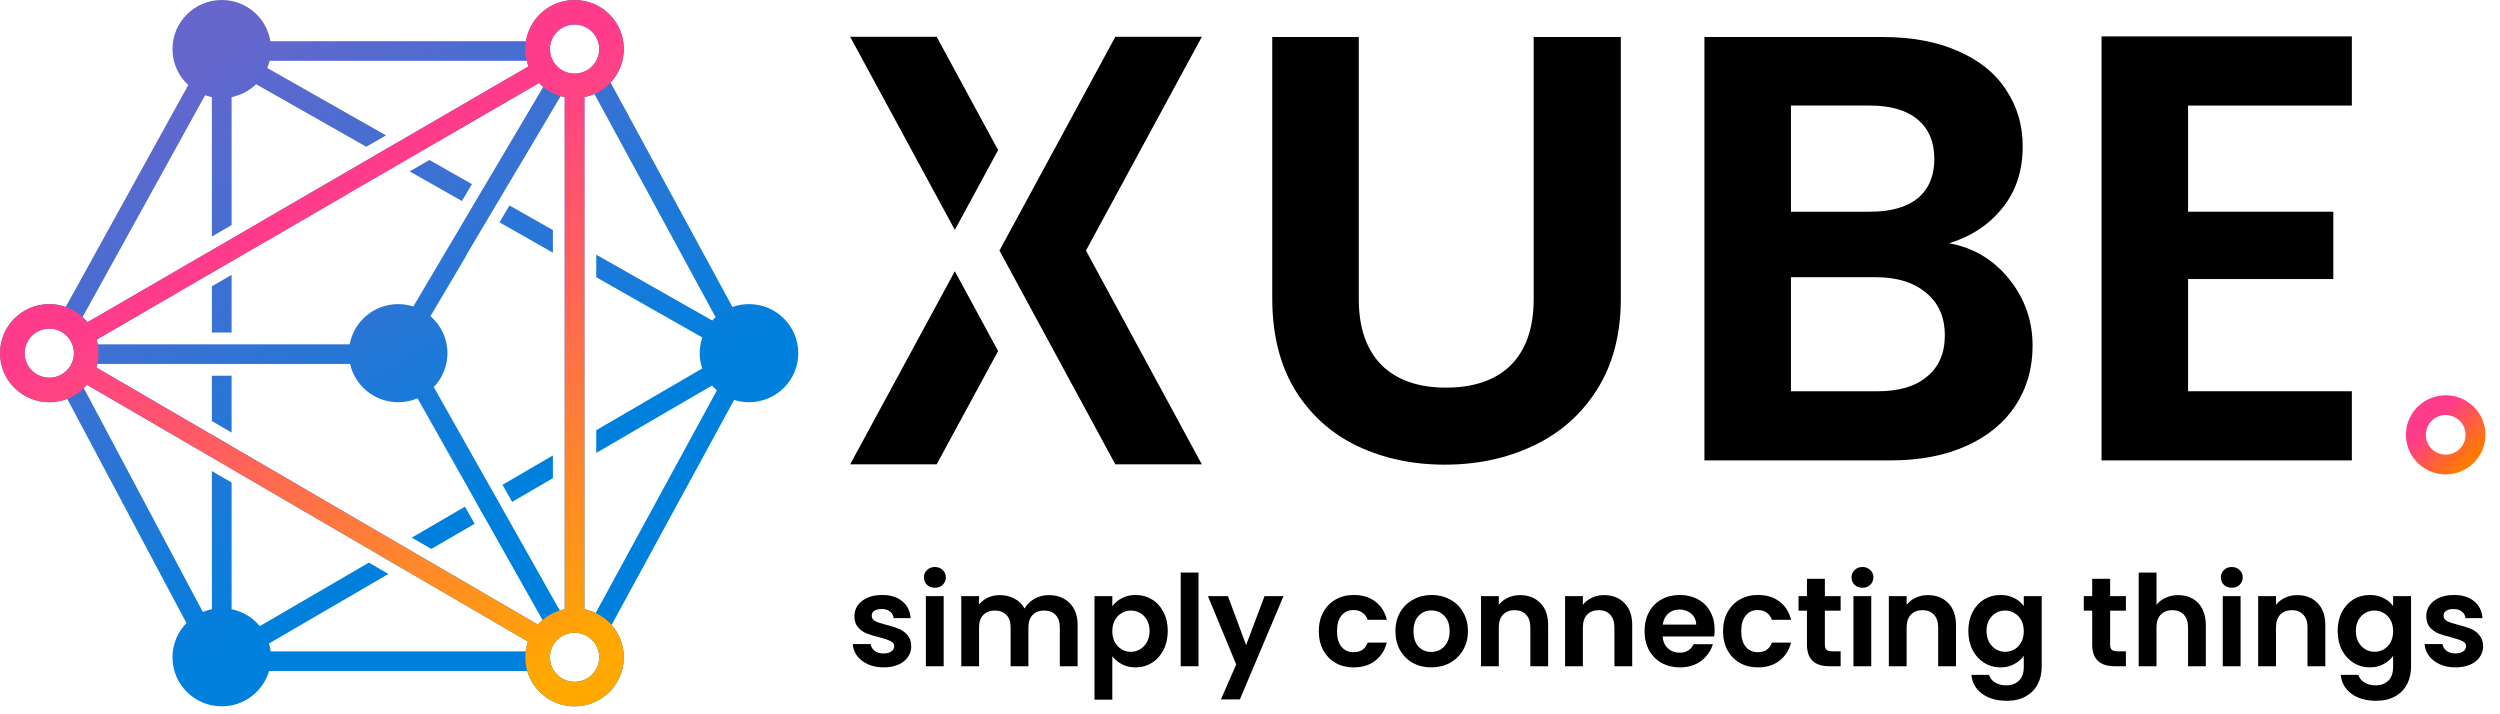<?xml version="1.0" encoding="utf-8"?>
<svg width="280px" height="80px" viewBox="0 0 279 80" fill="none" xmlns="http://www.w3.org/2000/svg" preserveAspectRatio="none" xmlns:bx="https://boxy-svg.com"><path fill-rule="evenodd" clip-rule="evenodd" d="M68.142 9.242C69.06 8.261 69.621 6.943 69.621 5.494C69.621 2.46 67.159 0 64.122 0C61.384 0 59.114 1.998 58.693 4.615H30.176C29.755 1.998 27.485 0 24.747 0C21.71 0 19.248 2.46 19.248 5.494C19.248 7.087 19.926 8.521 21.01 9.524L7.334 34.374C6.76 34.171 6.143 34.061 5.499 34.061C2.462 34.061 0 36.52 0 39.555C0 42.589 2.462 45.048 5.499 45.048C6.206 45.048 6.881 44.915 7.502 44.673L20.808 69.781C19.843 70.771 19.248 72.124 19.248 73.615C19.248 76.65 21.71 79.109 24.747 79.109C27.25 79.109 29.362 77.439 30.028 75.154H58.841C59.507 77.439 61.619 79.109 64.122 79.109C67.159 79.109 69.621 76.65 69.621 73.615C69.621 72.227 69.105 70.958 68.255 69.991L81.926 44.792C82.451 44.959 83.01 45.048 83.59 45.048C86.627 45.048 89.089 42.589 89.089 39.555C89.089 36.52 86.627 34.061 83.59 34.061C82.941 34.061 82.319 34.173 81.741 34.379L68.142 9.242ZM65.222 10.877V27.773L65.222 27.773V30.302L65.222 30.302V48.952L65.222 48.952V51.498L65.222 51.498V68.232C65.663 68.321 66.084 68.463 66.48 68.651L80.005 43.721C79.81 43.553 79.626 43.372 79.457 43.179L66.542 50.727V48.181L78.364 41.271C78.186 40.731 78.09 40.154 78.09 39.555C78.09 38.939 78.192 38.348 78.378 37.795L66.542 31.054V28.525L79.486 35.897C79.604 35.765 79.728 35.639 79.857 35.52L66.335 10.524C65.982 10.68 65.609 10.799 65.222 10.877ZM63.022 22.744V10.877C62.869 10.846 62.718 10.809 62.57 10.766L57.966 18.575L57.957 18.569L52.024 28.595L52.05 28.61L48.042 35.408C49.201 36.415 49.934 37.9 49.934 39.555C49.934 41.027 49.354 42.364 48.41 43.35L54.936 54.964L54.941 54.961L56.018 56.877L56.013 56.88L62.472 68.374C62.651 68.317 62.835 68.27 63.022 68.232V56.695H63.023V45.048H63.022V34.391H63.023V22.744H63.022ZM61.703 25.769L56.861 23.011L55.741 24.903L61.703 28.298V25.769ZM61.703 51.009L56.08 54.295L57.157 56.211L61.703 53.555V51.009ZM60.154 9.297C60.302 9.451 60.46 9.597 60.625 9.734L55.991 17.595L55.993 17.596L55.199 18.938L53.819 21.279L53.815 21.276L52.696 23.168L52.703 23.172L46.127 34.326C45.594 34.154 45.025 34.061 44.434 34.061C41.735 34.061 39.49 36.004 39.024 38.566H30.906V38.566H19.247V38.566H10.91C10.877 38.387 10.836 38.211 10.787 38.038L19.806 32.787L19.797 32.771L29.877 26.919L29.879 26.922L38.843 21.704L38.826 21.674L48.906 15.822L48.916 15.839L60.154 9.297ZM47.92 17.919L52.669 20.623L51.549 22.515L45.721 19.196L47.92 17.919ZM25.847 30.784L23.647 32.061V37.247H25.847V30.784ZM30.087 6.812C30.019 7.088 29.93 7.355 29.823 7.612L43.077 15.161L40.878 16.438L28.579 9.433C27.839 10.152 26.898 10.664 25.847 10.877L25.847 25.215L23.647 26.492L23.647 10.877C23.388 10.825 23.136 10.754 22.892 10.667L9.22 35.509C9.416 35.689 9.598 35.883 9.766 36.089L19.36 30.503L19.361 30.505L29.441 24.653L29.433 24.639L42.213 17.198L42.204 17.193L44.403 15.916L44.41 15.919L58.977 7.438C58.9 7.235 58.835 7.026 58.782 6.812H30.087ZM60.548 69.44L54.114 57.99L54.106 57.995L53.029 56.078L53.038 56.073L46.595 44.608C45.932 44.892 45.201 45.048 44.434 45.048C41.813 45.048 39.62 43.216 39.069 40.763H25.847V40.763H23.647V40.763H10.865C10.835 40.899 10.799 41.034 10.758 41.166L23.647 48.697V48.687L25.847 49.971V49.983L40.588 58.597L40.585 58.602L50.651 64.479L50.651 64.477L60.023 69.954C60.186 69.771 60.362 69.599 60.548 69.44ZM45.957 60.212L48.136 61.484L52.967 58.661L51.889 56.744L45.957 60.212ZM25.847 48.444V42.082H23.647V47.16L25.847 48.444ZM42.471 62.249L42.476 62.246L29.093 54.426L29.099 54.416L19.034 48.539L19.03 48.545L9.704 43.096C9.593 43.227 9.477 43.352 9.355 43.472L22.639 68.54C22.961 68.406 23.298 68.302 23.647 68.232L23.647 52.76L25.847 54.044L25.847 68.232C27.105 68.487 28.208 69.171 28.994 70.126L41.164 63.013L43.343 64.285L30.025 72.069C30.109 72.356 30.171 72.652 30.207 72.956H58.662C58.708 72.574 58.793 72.204 58.913 71.851L44.654 63.519L44.65 63.521L42.471 62.249ZM66.872 5.494C66.872 7.011 65.641 8.241 64.122 8.241C62.603 8.241 61.372 7.011 61.372 5.494C61.372 3.977 62.603 2.747 64.122 2.747C65.641 2.747 66.872 3.977 66.872 5.494ZM5.499 42.301C7.018 42.301 8.249 41.072 8.249 39.555C8.249 38.038 7.018 36.808 5.499 36.808C3.981 36.808 2.75 38.038 2.75 39.555C2.75 41.072 3.981 42.301 5.499 42.301ZM64.122 76.362C65.641 76.362 66.872 75.133 66.872 73.615C66.872 72.099 65.641 70.869 64.122 70.869C62.603 70.869 61.372 72.099 61.372 73.615C61.372 75.133 62.603 76.362 64.122 76.362Z" fill="url(#paint0_linear_3653_12027)" style="pointer-events: none;"/><path fill-rule="evenodd" clip-rule="evenodd" d="M69.621 5.494C69.621 8.152 67.732 10.368 65.222 10.877V68.232C67.732 68.741 69.621 70.958 69.621 73.615C69.621 76.65 67.159 79.109 64.122 79.109C61.085 79.109 58.623 76.65 58.623 73.615C58.623 72.998 58.725 72.405 58.913 71.851L9.704 43.096C8.695 44.29 7.186 45.048 5.499 45.048C2.462 45.048 0 42.589 0 39.555C0 36.52 2.462 34.061 5.499 34.061C7.221 34.061 8.758 34.851 9.766 36.089L58.977 7.438C58.748 6.834 58.623 6.178 58.623 5.494C58.623 2.46 61.085 0 64.122 0C67.159 0 69.621 2.46 69.621 5.494ZM10.758 41.166L60.023 69.954C60.797 69.089 61.841 68.471 63.022 68.232V10.877C61.906 10.651 60.913 10.087 60.154 9.297L10.787 38.038C10.925 38.52 10.999 39.029 10.999 39.555C10.999 40.115 10.915 40.656 10.758 41.166ZM64.122 8.241C65.641 8.241 66.872 7.011 66.872 5.494C66.872 3.977 65.641 2.747 64.122 2.747C62.603 2.747 61.372 3.977 61.372 5.494C61.372 7.011 62.603 8.241 64.122 8.241ZM8.249 39.555C8.249 41.072 7.018 42.301 5.499 42.301C3.981 42.301 2.75 41.072 2.75 39.555C2.75 38.038 3.981 36.808 5.499 36.808C7.018 36.808 8.249 38.038 8.249 39.555ZM66.872 73.615C66.872 75.133 65.641 76.362 64.122 76.362C62.603 76.362 61.372 75.133 61.372 73.615C61.372 72.099 62.603 70.869 64.122 70.869C65.641 70.869 66.872 72.099 66.872 73.615Z" fill="url(#paint1_linear_3653_12027)" style="pointer-events: none;"/><path d="M151.64 4.146V33.494C151.64 36.71 152.491 39.178 154.192 40.899C155.893 42.575 158.284 43.413 161.365 43.413C164.492 43.413 166.906 42.575 168.607 40.899C170.308 39.178 171.159 36.71 171.159 33.494V4.146H180.884V33.426C180.884 37.457 179.987 40.877 178.194 43.684C176.447 46.447 174.079 48.531 171.09 49.935C168.147 51.339 164.86 52.041 161.227 52.041C157.641 52.041 154.376 51.339 151.433 49.935C148.536 48.531 146.237 46.447 144.536 43.684C142.835 40.877 141.984 37.457 141.984 33.426V4.146H151.64Z" style="fill: rgb(0, 0, 0);"/><path d="M217.526 27.244C220.239 27.742 222.469 29.078 224.216 31.252C225.963 33.426 226.837 35.917 226.837 38.725C226.837 41.261 226.193 43.503 224.906 45.451C223.664 47.353 221.848 48.848 219.457 49.935C217.066 51.022 214.238 51.565 210.974 51.565H190.213V4.146H210.077C213.342 4.146 216.146 4.667 218.491 5.709C220.882 6.75 222.676 8.2 223.871 10.056C225.113 11.913 225.733 14.019 225.733 16.375C225.733 19.137 224.975 21.447 223.457 23.304C221.986 25.161 220.009 26.474 217.526 27.244ZM199.869 23.712H208.698C210.997 23.712 212.767 23.213 214.008 22.217C215.25 21.175 215.871 19.703 215.871 17.801C215.871 15.899 215.25 14.427 214.008 13.385C212.767 12.344 210.997 11.823 208.698 11.823H199.869V23.712ZM209.594 43.82C211.939 43.82 213.755 43.277 215.043 42.19C216.376 41.103 217.043 39.563 217.043 37.57C217.043 35.532 216.353 33.947 214.974 32.815C213.594 31.637 211.732 31.049 209.387 31.049H199.869V43.82H209.594Z" style="fill: rgb(0, 0, 0);"/><path d="M244.189 11.823V23.712H260.397V31.252H244.189V43.82H262.466V51.565H234.533V4.078H262.466V11.823H244.189Z" style="fill: rgb(0, 0, 0);"/><path fill-rule="evenodd" clip-rule="evenodd" d="M270.721 52.54C272.842 53.764 275.556 53.037 276.781 50.917C278.007 48.797 277.28 46.086 275.159 44.863C273.037 43.639 270.324 44.366 269.098 46.486C267.873 48.606 268.599 51.317 270.721 52.54ZM271.831 50.621C272.892 51.233 274.248 50.869 274.861 49.809C275.474 48.749 275.11 47.394 274.05 46.782C272.989 46.17 271.632 46.534 271.02 47.594C270.407 48.654 270.77 50.009 271.831 50.621Z" fill="url(#paint2_linear_3653_12027)" style="pointer-events: none;"/><path fill-rule="evenodd" clip-rule="evenodd" d="M111.388 16.812L104.534 4.122H94.879L106.56 25.75L111.388 16.812ZM107.81 28.064H114.966L116.216 25.75L117.466 28.064V28.064L116.216 30.378L114.966 28.064H107.81L107.81 28.064V28.064ZM106.56 30.378L94.879 52.006H104.534L111.388 39.317L106.56 30.378Z" style="fill: rgb(0, 0, 0);"/><path fill-rule="evenodd" clip-rule="evenodd" d="M134.126 4.122H124.47L111.539 28.064H111.539L111.539 28.064L124.47 52.006H134.126L121.194 28.064L134.126 4.122Z" style="fill: rgb(0, 0, 0);"/><path d="M98.602 74.747C97.959 74.747 97.382 74.633 96.871 74.406C96.36 74.17 95.953 73.853 95.65 73.457C95.357 73.06 95.196 72.62 95.168 72.138H97.169C97.207 72.441 97.353 72.691 97.609 72.889C97.874 73.088 98.2 73.187 98.588 73.187C98.966 73.187 99.26 73.112 99.468 72.96C99.686 72.809 99.794 72.615 99.794 72.379C99.794 72.124 99.662 71.935 99.397 71.812C99.141 71.68 98.73 71.538 98.162 71.387C97.576 71.245 97.093 71.098 96.715 70.947C96.346 70.796 96.024 70.564 95.749 70.252C95.485 69.941 95.352 69.52 95.352 68.991C95.352 68.556 95.475 68.159 95.721 67.8C95.977 67.441 96.336 67.157 96.8 66.949C97.273 66.741 97.826 66.637 98.46 66.637C99.397 66.637 100.144 66.873 100.703 67.346C101.261 67.809 101.568 68.438 101.625 69.232H99.723C99.695 68.92 99.562 68.674 99.326 68.494C99.099 68.305 98.791 68.211 98.403 68.211C98.044 68.211 97.765 68.277 97.566 68.409C97.377 68.542 97.282 68.726 97.282 68.962C97.282 69.227 97.415 69.43 97.68 69.572C97.945 69.704 98.356 69.841 98.914 69.983C99.482 70.125 99.95 70.271 100.319 70.422C100.688 70.574 101.005 70.81 101.27 71.131C101.545 71.443 101.687 71.859 101.696 72.379C101.696 72.833 101.568 73.239 101.313 73.598C101.067 73.957 100.707 74.241 100.234 74.449C99.771 74.647 99.227 74.747 98.602 74.747Z" style="fill: rgb(0, 0, 0);"/><path d="M104.335 65.829C103.985 65.829 103.691 65.72 103.455 65.503C103.228 65.276 103.114 64.997 103.114 64.666C103.114 64.336 103.228 64.061 103.455 63.844C103.691 63.617 103.985 63.504 104.335 63.504C104.685 63.504 104.973 63.617 105.2 63.844C105.437 64.061 105.555 64.336 105.555 64.666C105.555 64.997 105.437 65.276 105.2 65.503C104.973 65.72 104.685 65.829 104.335 65.829ZM105.314 66.765V74.619H103.327V66.765H105.314Z" style="fill: rgb(0, 0, 0);"/><path d="M117.041 66.651C118.006 66.651 118.782 66.949 119.369 67.544C119.965 68.13 120.263 68.953 120.263 70.011V74.619H118.276V70.281C118.276 69.666 118.12 69.198 117.808 68.877C117.495 68.546 117.07 68.381 116.53 68.381C115.991 68.381 115.56 68.546 115.239 68.877C114.927 69.198 114.77 69.666 114.77 70.281V74.619H112.784V70.281C112.784 69.666 112.627 69.198 112.315 68.877C112.003 68.546 111.577 68.381 111.038 68.381C110.489 68.381 110.054 68.546 109.732 68.877C109.42 69.198 109.264 69.666 109.264 70.281V74.619H107.277V66.765H109.264V67.715C109.519 67.384 109.846 67.124 110.243 66.935C110.65 66.746 111.095 66.651 111.577 66.651C112.192 66.651 112.741 66.784 113.223 67.048C113.706 67.303 114.08 67.672 114.345 68.154C114.6 67.7 114.969 67.337 115.452 67.062C115.944 66.788 116.473 66.651 117.041 66.651Z" style="fill: rgb(0, 0, 0);"/><path d="M124.135 67.899C124.391 67.54 124.741 67.242 125.185 67.006C125.639 66.76 126.155 66.637 126.732 66.637C127.404 66.637 128.01 66.802 128.549 67.133C129.098 67.464 129.528 67.937 129.84 68.551C130.162 69.156 130.323 69.86 130.323 70.663C130.323 71.467 130.162 72.181 129.84 72.804C129.528 73.419 129.098 73.896 128.549 74.236C128.01 74.577 127.404 74.747 126.732 74.747C126.155 74.747 125.644 74.629 125.2 74.392C124.764 74.156 124.41 73.858 124.135 73.499V78.362H122.148V66.765H124.135V67.899ZM128.293 70.663C128.293 70.191 128.194 69.784 127.995 69.444C127.806 69.095 127.551 68.83 127.229 68.65C126.917 68.471 126.576 68.381 126.207 68.381C125.848 68.381 125.507 68.475 125.185 68.665C124.873 68.844 124.618 69.109 124.419 69.458C124.23 69.808 124.135 70.219 124.135 70.692C124.135 71.165 124.23 71.576 124.419 71.925C124.618 72.275 124.873 72.544 125.185 72.734C125.507 72.913 125.848 73.003 126.207 73.003C126.576 73.003 126.917 72.908 127.229 72.719C127.551 72.53 127.806 72.261 127.995 71.911C128.194 71.561 128.293 71.146 128.293 70.663Z" style="fill: rgb(0, 0, 0);"/><path d="M133.754 64.128V74.619H131.767V64.128H133.754Z" style="fill: rgb(0, 0, 0);"/><path d="M143.239 66.765L138.371 78.334H136.256L137.959 74.421L134.808 66.765H137.037L139.066 72.251L141.124 66.765H143.239Z" style="fill: rgb(0, 0, 0);"/><path d="M147.18 70.692C147.18 69.879 147.346 69.17 147.677 68.565C148.008 67.951 148.467 67.478 149.054 67.147C149.64 66.807 150.312 66.637 151.069 66.637C152.044 66.637 152.848 66.883 153.482 67.374C154.125 67.856 154.556 68.537 154.773 69.416H152.63C152.517 69.076 152.323 68.811 152.048 68.622C151.783 68.424 151.452 68.324 151.055 68.324C150.487 68.324 150.038 68.532 149.707 68.948C149.375 69.355 149.21 69.936 149.21 70.692C149.21 71.439 149.375 72.02 149.707 72.436C150.038 72.842 150.487 73.045 151.055 73.045C151.859 73.045 152.384 72.686 152.63 71.968H154.773C154.556 72.819 154.125 73.494 153.482 73.995C152.838 74.496 152.034 74.747 151.069 74.747C150.312 74.747 149.64 74.581 149.054 74.251C148.467 73.91 148.008 73.438 147.677 72.833C147.346 72.218 147.18 71.505 147.18 70.692Z" style="fill: rgb(0, 0, 0);"/><path d="M159.72 74.747C158.963 74.747 158.282 74.581 157.676 74.251C157.071 73.91 156.593 73.433 156.243 72.819C155.902 72.204 155.732 71.495 155.732 70.692C155.732 69.888 155.907 69.18 156.257 68.565C156.617 67.951 157.104 67.478 157.719 67.147C158.334 66.807 159.02 66.637 159.777 66.637C160.534 66.637 161.22 66.807 161.835 67.147C162.45 67.478 162.932 67.951 163.282 68.565C163.642 69.18 163.822 69.888 163.822 70.692C163.822 71.495 163.637 72.204 163.268 72.819C162.908 73.433 162.416 73.91 161.792 74.251C161.177 74.581 160.486 74.747 159.72 74.747ZM159.72 73.017C160.08 73.017 160.415 72.932 160.728 72.762C161.049 72.582 161.305 72.318 161.494 71.968C161.683 71.618 161.778 71.193 161.778 70.692C161.778 69.945 161.579 69.373 161.182 68.976C160.794 68.57 160.316 68.367 159.748 68.367C159.181 68.367 158.703 68.57 158.315 68.976C157.937 69.373 157.747 69.945 157.747 70.692C157.747 71.439 157.932 72.015 158.301 72.422C158.679 72.819 159.152 73.017 159.72 73.017Z" style="fill: rgb(0, 0, 0);"/><path d="M169.636 66.651C170.573 66.651 171.33 66.949 171.907 67.544C172.484 68.13 172.772 68.953 172.772 70.011V74.619H170.786V70.281C170.786 69.657 170.629 69.18 170.317 68.849C170.005 68.508 169.579 68.338 169.04 68.338C168.491 68.338 168.056 68.508 167.734 68.849C167.422 69.18 167.266 69.657 167.266 70.281V74.619H165.279V66.765H167.266V67.743C167.531 67.403 167.867 67.138 168.274 66.949C168.69 66.751 169.144 66.651 169.636 66.651Z" style="fill: rgb(0, 0, 0);"/><path d="M179.019 66.651C179.956 66.651 180.712 66.949 181.29 67.544C181.867 68.13 182.155 68.953 182.155 70.011V74.619H180.168V70.281C180.168 69.657 180.012 69.18 179.7 68.849C179.388 68.508 178.962 68.338 178.423 68.338C177.874 68.338 177.439 68.508 177.117 68.849C176.805 69.18 176.649 69.657 176.649 70.281V74.619H174.662V66.765H176.649V67.743C176.914 67.403 177.25 67.138 177.656 66.949C178.073 66.751 178.527 66.651 179.019 66.651Z" style="fill: rgb(0, 0, 0);"/><path d="M191.354 70.522C191.354 70.805 191.335 71.061 191.297 71.287H185.549C185.596 71.855 185.795 72.299 186.145 72.62C186.495 72.941 186.926 73.102 187.437 73.102C188.175 73.102 188.7 72.785 189.012 72.152H191.155C190.928 72.908 190.493 73.532 189.849 74.024C189.206 74.506 188.416 74.747 187.479 74.747C186.722 74.747 186.041 74.581 185.436 74.251C184.839 73.91 184.371 73.433 184.031 72.819C183.699 72.204 183.534 71.495 183.534 70.692C183.534 69.879 183.699 69.165 184.031 68.551C184.362 67.937 184.825 67.464 185.421 67.133C186.017 66.802 186.703 66.637 187.479 66.637C188.227 66.637 188.894 66.798 189.48 67.119C190.076 67.441 190.535 67.899 190.857 68.494C191.188 69.08 191.354 69.756 191.354 70.522ZM189.296 69.955C189.286 69.444 189.102 69.038 188.742 68.735C188.383 68.424 187.943 68.267 187.422 68.267C186.93 68.267 186.514 68.419 186.174 68.721C185.842 69.014 185.639 69.425 185.563 69.955H189.296Z" style="fill: rgb(0, 0, 0);"/><path d="M192.293 70.692C192.293 69.879 192.459 69.17 192.79 68.565C193.121 67.951 193.58 67.478 194.166 67.147C194.753 66.807 195.425 66.637 196.182 66.637C197.156 66.637 197.96 66.883 198.594 67.374C199.238 67.856 199.668 68.537 199.886 69.416H197.743C197.629 69.076 197.435 68.811 197.161 68.622C196.896 68.424 196.565 68.324 196.167 68.324C195.6 68.324 195.15 68.532 194.819 68.948C194.488 69.355 194.322 69.936 194.322 70.692C194.322 71.439 194.488 72.02 194.819 72.436C195.15 72.842 195.6 73.045 196.167 73.045C196.972 73.045 197.497 72.686 197.743 71.968H199.886C199.668 72.819 199.238 73.494 198.594 73.995C197.951 74.496 197.147 74.747 196.182 74.747C195.425 74.747 194.753 74.581 194.166 74.251C193.58 73.91 193.121 73.438 192.79 72.833C192.459 72.218 192.293 71.505 192.293 70.692Z" style="fill: rgb(0, 0, 0);"/><path d="M203.655 68.395V72.195C203.655 72.459 203.716 72.653 203.839 72.776C203.972 72.889 204.189 72.946 204.492 72.946H205.415V74.619H204.166C202.491 74.619 201.654 73.806 201.654 72.181V68.395H200.717V66.765H201.654V64.822H203.655V66.765H205.415V68.395H203.655Z" style="fill: rgb(0, 0, 0);"/><path d="M207.851 65.829C207.501 65.829 207.208 65.72 206.971 65.503C206.744 65.276 206.631 64.997 206.631 64.666C206.631 64.336 206.744 64.061 206.971 63.844C207.208 63.617 207.501 63.504 207.851 63.504C208.201 63.504 208.49 63.617 208.717 63.844C208.954 64.061 209.072 64.336 209.072 64.666C209.072 64.997 208.954 65.276 208.717 65.503C208.49 65.72 208.201 65.829 207.851 65.829ZM208.831 66.765V74.619H206.844V66.765H208.831Z" style="fill: rgb(0, 0, 0);"/><path d="M215.151 66.651C216.087 66.651 216.844 66.949 217.421 67.544C217.998 68.13 218.287 68.953 218.287 70.011V74.619H216.3V70.281C216.3 69.657 216.144 69.18 215.832 68.849C215.52 68.508 215.094 68.338 214.554 68.338C214.006 68.338 213.571 68.508 213.249 68.849C212.937 69.18 212.78 69.657 212.78 70.281V74.619H210.794V66.765H212.78V67.743C213.045 67.403 213.381 67.138 213.788 66.949C214.204 66.751 214.659 66.651 215.151 66.651Z" style="fill: rgb(0, 0, 0);"/><path d="M223.256 66.637C223.843 66.637 224.358 66.755 224.803 66.992C225.248 67.218 225.598 67.516 225.853 67.885V66.765H227.854V74.676C227.854 75.404 227.708 76.051 227.414 76.618C227.121 77.195 226.681 77.648 226.095 77.979C225.508 78.32 224.798 78.49 223.966 78.49C222.849 78.49 221.932 78.23 221.212 77.71C220.503 77.19 220.101 76.481 220.006 75.583H221.979C222.083 75.942 222.305 76.226 222.646 76.434C222.996 76.651 223.417 76.76 223.909 76.76C224.486 76.76 224.954 76.585 225.314 76.235C225.674 75.895 225.853 75.375 225.853 74.676V73.457C225.598 73.825 225.243 74.132 224.789 74.378C224.344 74.624 223.833 74.747 223.256 74.747C222.594 74.747 221.988 74.577 221.44 74.236C220.891 73.896 220.456 73.419 220.134 72.804C219.822 72.181 219.666 71.467 219.666 70.663C219.666 69.87 219.822 69.165 220.134 68.551C220.456 67.937 220.886 67.464 221.425 67.133C221.974 66.802 222.584 66.637 223.256 66.637ZM225.853 70.692C225.853 70.21 225.759 69.799 225.569 69.458C225.38 69.109 225.125 68.844 224.803 68.665C224.481 68.475 224.136 68.381 223.767 68.381C223.398 68.381 223.057 68.471 222.745 68.65C222.433 68.83 222.178 69.095 221.979 69.444C221.79 69.784 221.695 70.191 221.695 70.663C221.695 71.136 221.79 71.552 221.979 71.911C222.178 72.261 222.433 72.53 222.745 72.719C223.067 72.908 223.408 73.003 223.767 73.003C224.136 73.003 224.481 72.913 224.803 72.734C225.125 72.544 225.38 72.28 225.569 71.939C225.759 71.59 225.853 71.174 225.853 70.692Z" style="fill: rgb(0, 0, 0);"/><path d="M235.49 68.395V72.195C235.49 72.459 235.551 72.653 235.674 72.776C235.807 72.889 236.025 72.946 236.327 72.946H237.25V74.619H236.001C234.326 74.619 233.489 73.806 233.489 72.181V68.395H232.552V66.765H233.489V64.822H235.49V66.765H237.25V68.395H235.49Z" style="fill: rgb(0, 0, 0);"/><path d="M243.107 66.651C243.703 66.651 244.233 66.784 244.696 67.048C245.16 67.303 245.519 67.686 245.775 68.197C246.04 68.698 246.172 69.302 246.172 70.011V74.619H244.185V70.281C244.185 69.657 244.029 69.18 243.717 68.849C243.405 68.508 242.979 68.338 242.44 68.338C241.891 68.338 241.456 68.508 241.134 68.849C240.822 69.18 240.666 69.657 240.666 70.281V74.619H238.679V64.128H240.666V67.743C240.921 67.403 241.262 67.138 241.688 66.949C242.113 66.751 242.586 66.651 243.107 66.651Z" style="fill: rgb(0, 0, 0);"/><path d="M249.069 65.829C248.719 65.829 248.426 65.72 248.189 65.503C247.962 65.276 247.849 64.997 247.849 64.666C247.849 64.336 247.962 64.061 248.189 63.844C248.426 63.617 248.719 63.504 249.069 63.504C249.419 63.504 249.708 63.617 249.935 63.844C250.172 64.061 250.29 64.336 250.29 64.666C250.29 64.997 250.172 65.276 249.935 65.503C249.708 65.72 249.419 65.829 249.069 65.829ZM250.049 66.765V74.619H248.062V66.765H250.049Z" style="fill: rgb(0, 0, 0);"/><path d="M256.369 66.651C257.305 66.651 258.062 66.949 258.639 67.544C259.217 68.13 259.505 68.953 259.505 70.011V74.619H257.518V70.281C257.518 69.657 257.362 69.18 257.05 68.849C256.738 68.508 256.312 68.338 255.773 68.338C255.224 68.338 254.789 68.508 254.467 68.849C254.155 69.18 253.999 69.657 253.999 70.281V74.619H252.012V66.765H253.999V67.743C254.264 67.403 254.599 67.138 255.006 66.949C255.423 66.751 255.877 66.651 256.369 66.651Z" style="fill: rgb(0, 0, 0);"/><path d="M264.474 66.637C265.061 66.637 265.577 66.755 266.021 66.992C266.466 67.218 266.816 67.516 267.071 67.885V66.765H269.073V74.676C269.073 75.404 268.926 76.051 268.633 76.618C268.339 77.195 267.899 77.648 267.313 77.979C266.726 78.32 266.017 78.49 265.184 78.49C264.067 78.49 263.15 78.23 262.431 77.71C261.721 77.19 261.319 76.481 261.224 75.583H263.197C263.301 75.942 263.523 76.226 263.864 76.434C264.214 76.651 264.635 76.76 265.127 76.76C265.704 76.76 266.173 76.585 266.532 76.235C266.892 75.895 267.071 75.375 267.071 74.676V73.457C266.816 73.825 266.461 74.132 266.007 74.378C265.562 74.624 265.051 74.747 264.474 74.747C263.812 74.747 263.206 74.577 262.658 74.236C262.109 73.896 261.674 73.419 261.352 72.804C261.04 72.181 260.884 71.467 260.884 70.663C260.884 69.87 261.04 69.165 261.352 68.551C261.674 67.937 262.104 67.464 262.644 67.133C263.192 66.802 263.803 66.637 264.474 66.637ZM267.071 70.692C267.071 70.21 266.977 69.799 266.788 69.458C266.598 69.109 266.343 68.844 266.021 68.665C265.7 68.475 265.354 68.381 264.985 68.381C264.616 68.381 264.276 68.471 263.963 68.65C263.651 68.83 263.396 69.095 263.197 69.444C263.008 69.784 262.913 70.191 262.913 70.663C262.913 71.136 263.008 71.552 263.197 71.911C263.396 72.261 263.651 72.53 263.963 72.719C264.285 72.908 264.626 73.003 264.985 73.003C265.354 73.003 265.7 72.913 266.021 72.734C266.343 72.544 266.598 72.28 266.788 71.939C266.977 71.59 267.071 71.174 267.071 70.692Z" style="fill: rgb(0, 0, 0);"/><path d="M274.022 74.747C273.378 74.747 272.801 74.633 272.29 74.406C271.779 74.17 271.373 73.853 271.07 73.457C270.777 73.06 270.616 72.62 270.587 72.138H272.588C272.626 72.441 272.773 72.691 273.028 72.889C273.293 73.088 273.62 73.187 274.008 73.187C274.386 73.187 274.679 73.112 274.888 72.96C275.105 72.809 275.214 72.615 275.214 72.379C275.214 72.124 275.082 71.935 274.817 71.812C274.561 71.68 274.15 71.538 273.582 71.387C272.995 71.245 272.513 71.098 272.134 70.947C271.765 70.796 271.444 70.564 271.169 70.252C270.904 69.941 270.772 69.52 270.772 68.991C270.772 68.556 270.895 68.159 271.141 67.8C271.396 67.441 271.756 67.157 272.219 66.949C272.693 66.741 273.246 66.637 273.88 66.637C274.817 66.637 275.564 66.873 276.122 67.346C276.68 67.809 276.988 68.438 277.045 69.232H275.143C275.115 68.92 274.982 68.674 274.746 68.494C274.519 68.305 274.211 68.211 273.823 68.211C273.464 68.211 273.184 68.277 272.986 68.409C272.797 68.542 272.702 68.726 272.702 68.962C272.702 69.227 272.834 69.43 273.099 69.572C273.364 69.704 273.776 69.841 274.334 69.983C274.902 70.125 275.37 70.271 275.739 70.422C276.108 70.574 276.425 70.81 276.69 71.131C276.964 71.443 277.106 71.859 277.116 72.379C277.116 72.833 276.988 73.239 276.733 73.598C276.487 73.957 276.127 74.241 275.654 74.449C275.19 74.647 274.646 74.747 274.022 74.747Z" style="fill: rgb(0, 0, 0);"/><defs><linearGradient id="paint0_linear_3653_12027" x1="24.527" y1="5.329" x2="54.398" y2="55.788" gradientUnits="userSpaceOnUse"><stop stop-color="#6666CC"/><stop offset="1" stop-color="#0080DD"/></linearGradient><linearGradient id="paint1_linear_3653_12027" x1="34.866" y1="22.414" x2="63.912" y2="73.751" gradientUnits="userSpaceOnUse"><stop offset="0.007" stop-color="#FF3C8C"/><stop offset="1" stop-color="#FFA800"/></linearGradient><linearGradient id="paint2_linear_3653_12027" x1="271.157" y1="47.485" x2="275.426" y2="51.708" gradientUnits="userSpaceOnUse"><stop offset="0.007" stop-color="#FF3C8C"/><stop offset="1" stop-color="#FF7A00"/></linearGradient><bx:export><bx:file format="svg"/></bx:export></defs></svg>